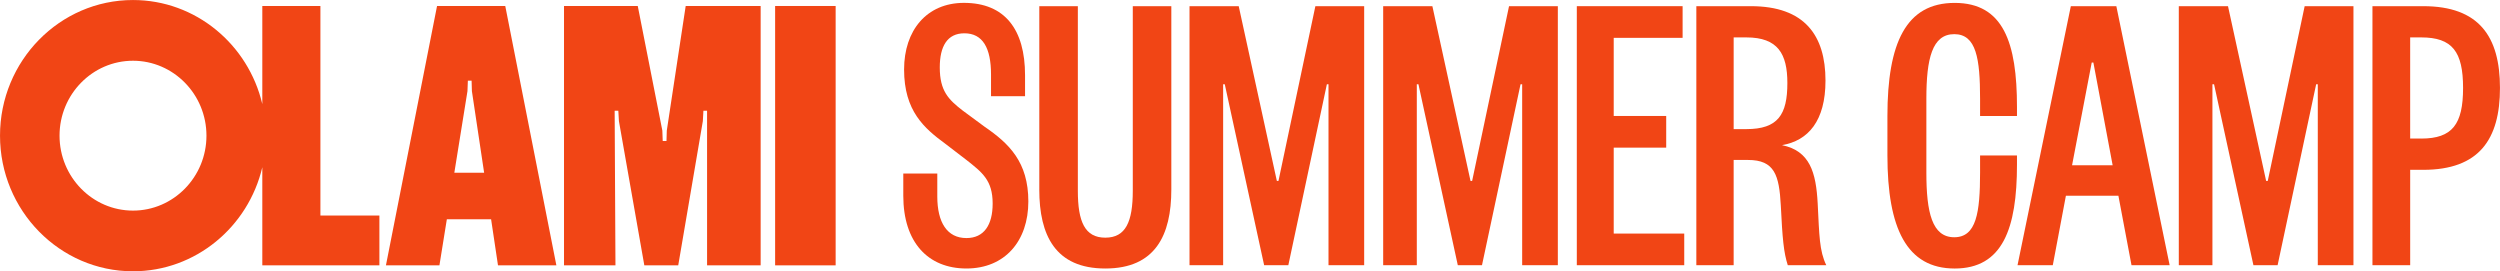 <svg id="Calque_1" xmlns="http://www.w3.org/2000/svg" viewBox="55.98 51.38 1862.38 202.12"><defs><style>.cls-1{fill:#f14515;stroke-width:0px;}</style></defs><path class="cls-1" d="m294.67,55.84h-43.28v73.09c-10.42-44.41-49.66-77.53-96.34-77.53-54.62,0-99.06,45.33-99.06,101.04s44.44,101.04,99.06,101.04c46.68,0,85.92-33.12,96.34-77.52v73.08h87.22v-37.1h-43.94V55.84Zm-139.62,152.43c-30.18,0-54.72-25.04-54.72-55.82s24.55-55.82,54.72-55.82,54.73,25.04,54.73,55.82-24.55,55.82-54.73,55.82Z"/><path class="cls-1" d="m381.56,55.84l-38.08,193.21h39.85l5.53-34.35h32.96s5.14,34.35,5.14,34.35h43.49l-38.08-193.21h-50.82Zm12.87,124.22l9.79-60.81.29-7.77h2.78l.23,7.77,9.11,60.81h-22.19Z"/><rect class="cls-1" x="633.41" y="55.84" width="45.08" height="193.21"/><polygon class="cls-1" points="552.48 156.43 549.67 156.43 549.39 148.67 531.08 55.84 476.14 55.84 476.14 249.05 514.47 249.05 513.87 133.87 516.6 133.87 517.05 141.62 535.97 249.05 561.23 249.05 579.56 141.62 579.99 133.87 582.71 133.87 582.72 249.05 622.63 249.05 622.63 55.84 566.79 55.84 552.71 148.67 552.48 156.43"/><path class="cls-1" d="m754.22,180.64v17.15c0,19.3,7.33,30.94,21.69,30.94,13.13,0,19.55-9.8,19.55-25.73,0-17.46-7.94-23.28-19.55-32.47l-15.58-11.95c-15.88-11.64-30.85-24.5-30.85-55.44,0-29.1,16.8-49.62,44.6-49.62,30.54,0,45.51,19.91,45.51,53.91v15.62h-25.35v-16.23c0-19.6-6.11-30.63-19.85-30.63-12.83,0-18.33,9.8-18.33,25.42,0,17.46,6.41,23.89,17.11,32.16l16.19,11.95c18.33,12.56,32.68,26.34,32.68,55.75s-17.41,49.93-46.12,49.93-47.04-19.6-47.04-54.22v-16.54h25.35Z"/><path class="cls-1" d="m830.21,192.59V55.98h28.71v137.53c0,22.97,5.19,34.92,20.46,34.92s20.47-11.95,20.47-34.92V55.98h28.71v136.61c0,34-11.91,58.81-49.18,58.81s-49.18-24.81-49.18-58.81Z"/><path class="cls-1" d="m1007.16,186.16h1.22l27.49-130.18h36.35v192.97h-26.57V114.17h-1.22l-28.71,134.77h-18.02l-29.32-134.77h-1.22v134.77h-25.05V55.98h36.65l28.41,130.18Z"/><path class="cls-1" d="m1151.43,186.16h1.22l27.49-130.18h36.35v192.97h-26.57V114.17h-1.22l-28.71,134.77h-18.02l-29.32-134.77h-1.22v134.77h-25.05V55.98h36.65l28.41,130.18Z"/><path class="cls-1" d="m1310.66,248.95h-80.03V55.98h78.81v23.59h-51.32v58.2h39.1v23.59h-39.1v64.02h52.54v23.59Z"/><path class="cls-1" d="m1387.79,248.95c-3.05-9.5-3.97-19.6-5.19-44.41-1.22-22.67-4.58-34-24.44-34h-10.69v78.41h-27.8V55.98h40.62c40.01,0,55.59,21.75,55.59,55.44,0,30.02-12.83,44.72-32.38,48.09,20.77,4.29,25.35,20.22,26.57,43.5,1.22,23.89,1.22,35.23,6.41,45.95h-28.71Zm-30.85-101.39c23.52,0,30.54-10.72,30.54-34.31,0-21.75-7.03-34-30.54-34h-9.47v68.31h9.47Z"/><path class="cls-1" d="m1491.03,180.03c0,29.71,4.28,48.09,20.77,48.09s19.24-18.38,19.24-48.09v-12.86h27.49v6.74c0,47.78-10.69,77.5-46.43,77.5s-50.09-30.02-50.09-84.23v-29.41c0-54.22,13.75-84.23,50.09-84.23s46.43,29.71,46.43,77.5v6.74h-27.49v-12.87c0-29.71-2.75-48.09-19.24-48.09s-20.77,18.38-20.77,48.09v55.14Z"/><path class="cls-1" d="m1632.55,55.98l39.71,192.97h-28.41l-9.77-51.77h-39.1l-9.77,51.77h-26.27l39.71-192.97h33.9Zm-32.99,118.54h30.24l-14.36-76.58h-1.22l-14.66,76.58Z"/><path class="cls-1" d="m1744.13,186.16h1.22l27.49-130.18h36.35v192.97h-26.57V114.17h-1.22l-28.71,134.77h-18.02l-29.32-134.77h-1.22v134.77h-25.05V55.98h36.65l28.41,130.18Z"/><path class="cls-1" d="m1851.44,248.95h-28.1V55.98h37.88c41.54,0,57.12,22.67,57.12,60.95s-15.58,60.96-57.12,60.96h-9.77v71.06Zm8.25-94.34c23.21,0,31.16-10.72,31.16-37.68s-7.94-37.68-31.16-37.68h-8.25v75.35h8.25Z"/></svg>